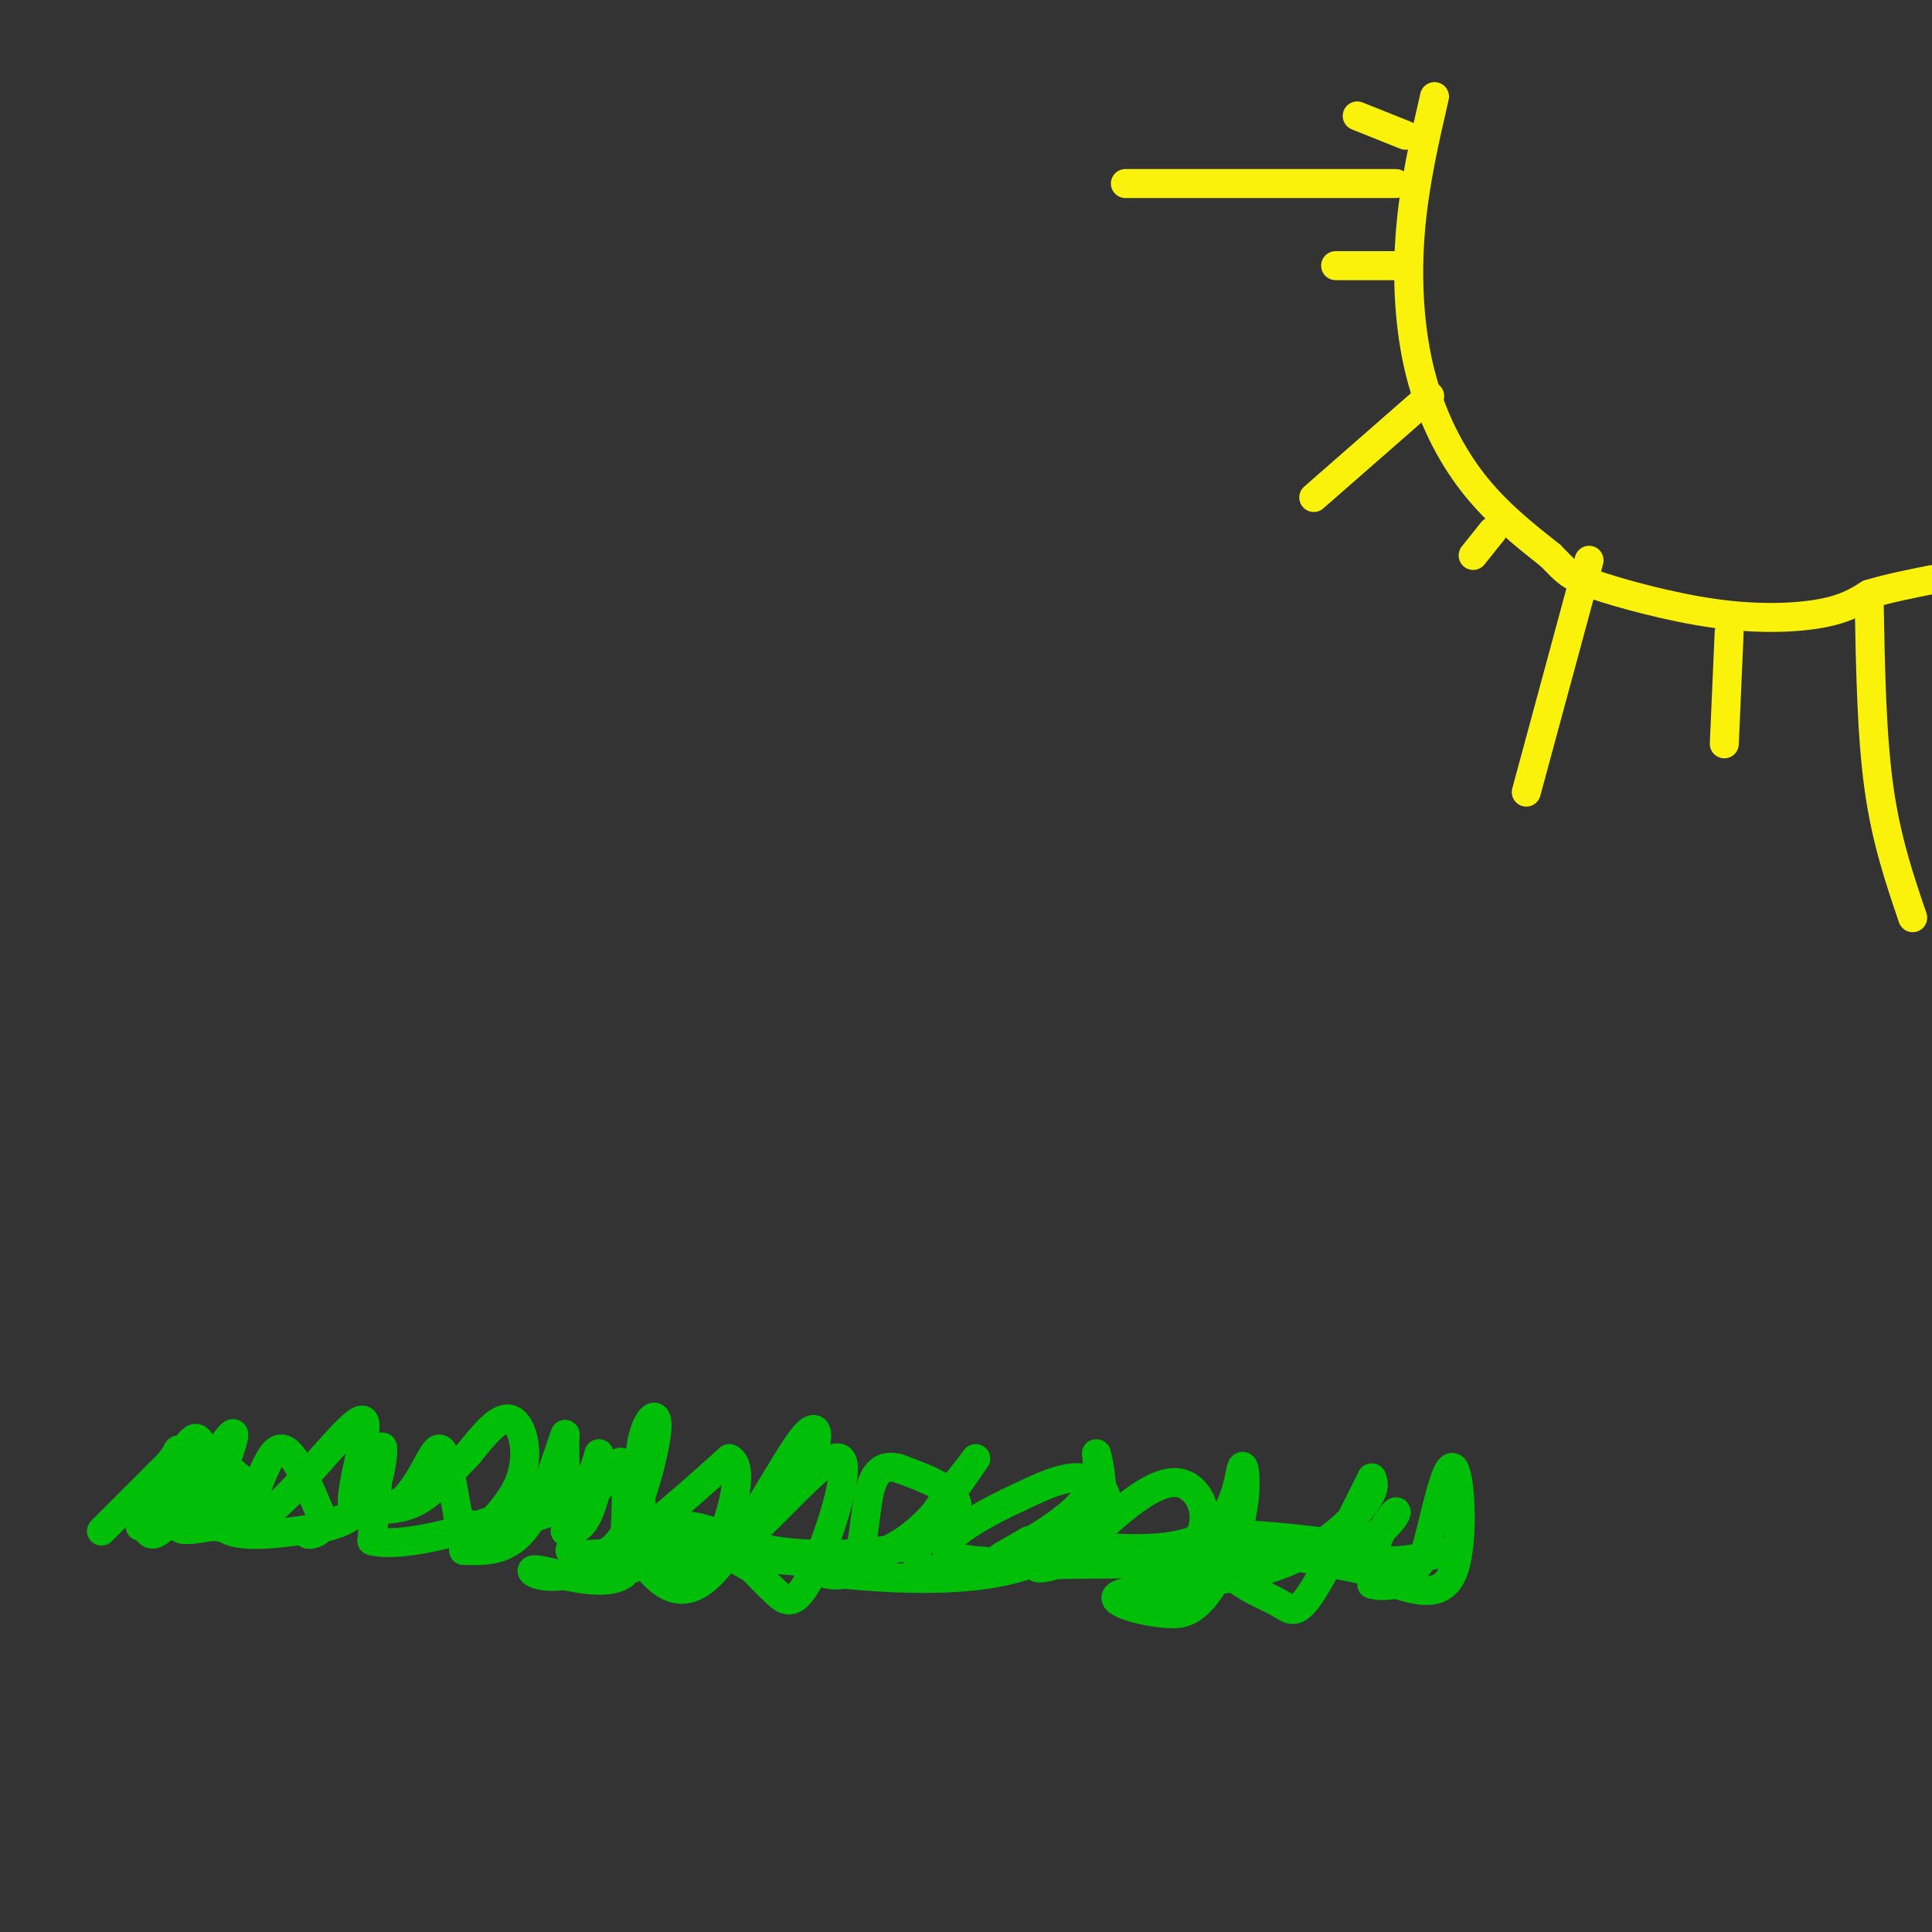 <svg viewBox='0 0 400 400' version='1.1' xmlns='http://www.w3.org/2000/svg' xmlns:xlink='http://www.w3.org/1999/xlink'><rect x="0" y="0" width="400" height="400" fill="#333333" stroke="none"/><g fill='none' stroke='rgb(1,190,9)' stroke-width='6' stroke-linecap='round' stroke-linejoin='round'><path d='M21,317c0.000,0.000 14.000,-14.000 14,-14'/><path d='M35,303c2.444,-2.978 1.556,-3.422 2,-2c0.444,1.422 2.222,4.711 4,8'/><path d='M41,309c-0.578,2.800 -4.022,5.800 -4,7c0.022,1.200 3.511,0.600 7,0'/><path d='M44,316c2.357,0.274 4.750,0.958 7,-3c2.250,-3.958 4.357,-12.560 7,-13c2.643,-0.440 5.821,7.280 9,15'/><path d='M67,315c-0.111,3.044 -4.889,3.156 -3,2c1.889,-1.156 10.444,-3.578 19,-6'/><path d='M83,311c4.556,-4.044 6.444,-11.156 8,-11c1.556,0.156 2.778,7.578 4,15'/><path d='M95,315c4.933,2.156 15.267,0.044 21,-3c5.733,-3.044 6.867,-7.022 8,-11'/><path d='M124,301c1.022,0.778 -0.422,8.222 -2,12c-1.578,3.778 -3.289,3.889 -5,4'/><path d='M30,316c0.778,1.556 1.556,3.111 5,-1c3.444,-4.111 9.556,-13.889 12,-17c2.444,-3.111 1.222,0.444 0,4'/><path d='M47,302c-1.200,3.733 -4.200,11.067 -1,14c3.200,2.933 12.600,1.467 22,0'/><path d='M68,316c5.583,-1.393 8.542,-4.875 10,-9c1.458,-4.125 1.417,-8.893 1,-7c-0.417,1.893 -1.208,10.446 -2,19'/><path d='M77,319c6.452,1.821 23.583,-3.125 32,-7c8.417,-3.875 8.119,-6.679 8,-9c-0.119,-2.321 -0.060,-4.161 0,-6'/><path d='M117,297c-1.200,3.067 -4.200,13.733 -8,19c-3.800,5.267 -8.400,5.133 -13,5'/><path d='M96,321c0.429,-1.250 8.000,-6.875 11,-13c3.000,-6.125 1.429,-12.750 -1,-14c-2.429,-1.250 -5.714,2.875 -9,7'/><path d='M97,301c-3.267,3.267 -6.933,7.933 -11,10c-4.067,2.067 -8.533,1.533 -13,1'/><path d='M73,312c-0.643,-4.964 4.250,-17.875 2,-18c-2.250,-0.125 -11.643,12.536 -18,18c-6.357,5.464 -9.679,3.732 -13,2'/><path d='M44,314c-3.738,-0.131 -6.583,-1.458 -4,-2c2.583,-0.542 10.595,-0.298 12,-2c1.405,-1.702 -3.798,-5.351 -9,-9'/><path d='M43,301c-1.844,-2.600 -1.956,-4.600 -4,-2c-2.044,2.600 -6.022,9.800 -10,17'/><path d='M107,310c5.022,1.822 10.044,3.644 14,1c3.956,-2.644 6.844,-9.756 8,-8c1.156,1.756 0.578,12.378 0,23'/><path d='M129,326c-4.310,3.060 -15.083,-0.792 -18,-1c-2.917,-0.208 2.024,3.226 10,0c7.976,-3.226 18.988,-13.113 30,-23'/><path d='M151,302c4.048,1.631 -0.833,17.208 -5,23c-4.167,5.792 -7.619,1.798 -6,-1c1.619,-2.798 8.310,-4.399 15,-6'/><path d='M155,318c6.892,-5.927 16.620,-17.743 19,-16c2.380,1.743 -2.590,17.046 -6,24c-3.410,6.954 -5.260,5.558 -7,4c-1.740,-1.558 -3.370,-3.279 -5,-5'/><path d='M156,325c-2.583,-1.690 -6.542,-3.417 -2,-3c4.542,0.417 17.583,2.976 27,0c9.417,-2.976 15.208,-11.488 21,-20'/><path d='M202,302c-0.949,1.694 -13.821,15.928 -12,21c1.821,5.072 18.337,0.981 27,-2c8.663,-2.981 9.475,-4.852 10,-7c0.525,-2.148 0.762,-4.574 1,-7'/><path d='M228,307c-0.161,-2.863 -1.064,-6.520 -1,-6c0.064,0.520 1.094,5.217 -3,10c-4.094,4.783 -13.313,9.652 -16,11c-2.687,1.348 1.156,-0.826 5,-3'/><path d='M213,319c7.895,0.538 25.132,3.385 34,0c8.868,-3.385 9.367,-13.000 10,-15c0.633,-2.000 1.401,3.615 0,10c-1.401,6.385 -4.972,13.538 -8,17c-3.028,3.462 -5.514,3.231 -8,3'/><path d='M241,334c-4.781,-0.327 -12.735,-2.644 -9,-4c3.735,-1.356 19.159,-1.750 30,-5c10.841,-3.250 17.097,-9.357 20,-13c2.903,-3.643 2.451,-4.821 2,-6'/><path d='M284,306c-2.103,4.048 -8.362,17.168 -12,23c-3.638,5.832 -4.656,4.378 -7,3c-2.344,-1.378 -6.016,-2.679 -9,-5c-2.984,-2.321 -5.281,-5.663 0,-6c5.281,-0.337 18.141,2.332 31,5'/><path d='M287,326c6.569,0.136 7.493,-2.026 9,-8c1.507,-5.974 3.598,-15.762 5,-14c1.402,1.762 2.115,15.075 0,21c-2.115,5.925 -7.057,4.463 -12,3'/><path d='M289,328c-2.833,0.500 -3.917,0.250 -5,0'/><path d='M118,321c3.768,1.179 7.536,2.357 11,-3c3.464,-5.357 6.625,-17.250 7,-22c0.375,-4.750 -2.036,-2.357 -3,2c-0.964,4.357 -0.482,10.679 0,17'/><path d='M133,315c0.220,5.093 0.770,9.324 -3,10c-3.770,0.676 -11.861,-2.203 -9,-3c2.861,-0.797 16.675,0.486 26,-2c9.325,-2.486 14.163,-8.743 19,-15'/><path d='M166,305c3.940,-5.726 4.292,-12.542 0,-7c-4.292,5.542 -13.226,23.440 -20,29c-6.774,5.560 -11.387,-1.220 -16,-8'/><path d='M130,319c-0.161,-2.204 7.438,-3.715 13,-3c5.562,0.715 9.089,3.656 17,5c7.911,1.344 20.207,1.093 28,-1c7.793,-2.093 11.084,-6.026 10,-9c-1.084,-2.974 -6.542,-4.987 -12,-7'/><path d='M186,304c-3.143,-0.833 -5.000,0.583 -6,5c-1.000,4.417 -1.143,11.833 -3,15c-1.857,3.167 -5.429,2.083 -9,1'/><path d='M168,325c5.284,0.968 22.994,2.888 36,1c13.006,-1.888 21.309,-7.585 24,-12c2.691,-4.415 -0.231,-7.547 -4,-8c-3.769,-0.453 -8.384,1.774 -13,4'/><path d='M211,310c-7.222,3.289 -18.778,9.511 -14,12c4.778,2.489 25.889,1.244 47,0'/><path d='M244,322c8.333,-4.044 5.667,-14.156 0,-15c-5.667,-0.844 -14.333,7.578 -23,16'/><path d='M221,323c-5.833,2.676 -8.914,1.367 -3,1c5.914,-0.367 20.823,0.209 27,-1c6.177,-1.209 3.622,-4.203 8,-5c4.378,-0.797 15.689,0.601 27,2'/><path d='M280,320c6.643,-1.821 9.750,-7.375 9,-7c-0.750,0.375 -5.357,6.679 -4,9c1.357,2.321 8.679,0.661 16,-1'/></g>
<g fill='none' stroke='rgb(251,242,11)' stroke-width='6' stroke-linecap='round' stroke-linejoin='round'><path d='M297,20c-2.107,9.149 -4.214,18.298 -5,28c-0.786,9.702 -0.250,19.958 2,29c2.250,9.042 6.214,16.869 11,23c4.786,6.131 10.393,10.565 16,15'/><path d='M321,115c3.317,3.329 3.611,4.150 9,6c5.389,1.850 15.874,4.729 25,6c9.126,1.271 16.893,0.935 22,0c5.107,-0.935 7.553,-2.467 10,-4'/><path d='M387,123c3.833,-1.167 8.417,-2.083 13,-3'/><path d='M289,38c0.000,0.000 -56.000,0.000 -56,0'/><path d='M289,55c-5.250,0.000 -10.500,0.000 -12,0c-1.500,0.000 0.750,0.000 3,0'/><path d='M296,82c0.000,0.000 -24.000,21.000 -24,21'/><path d='M309,110c0.000,0.000 -4.000,5.000 -4,5'/><path d='M329,116c0.000,0.000 -13.000,48.000 -13,48'/><path d='M358,131c0.000,0.000 -1.000,23.000 -1,23'/><path d='M387,125c0.250,13.583 0.500,27.167 2,38c1.500,10.833 4.250,18.917 7,27'/><path d='M291,28c0.000,0.000 -10.000,-4.000 -10,-4'/></g>
</svg>